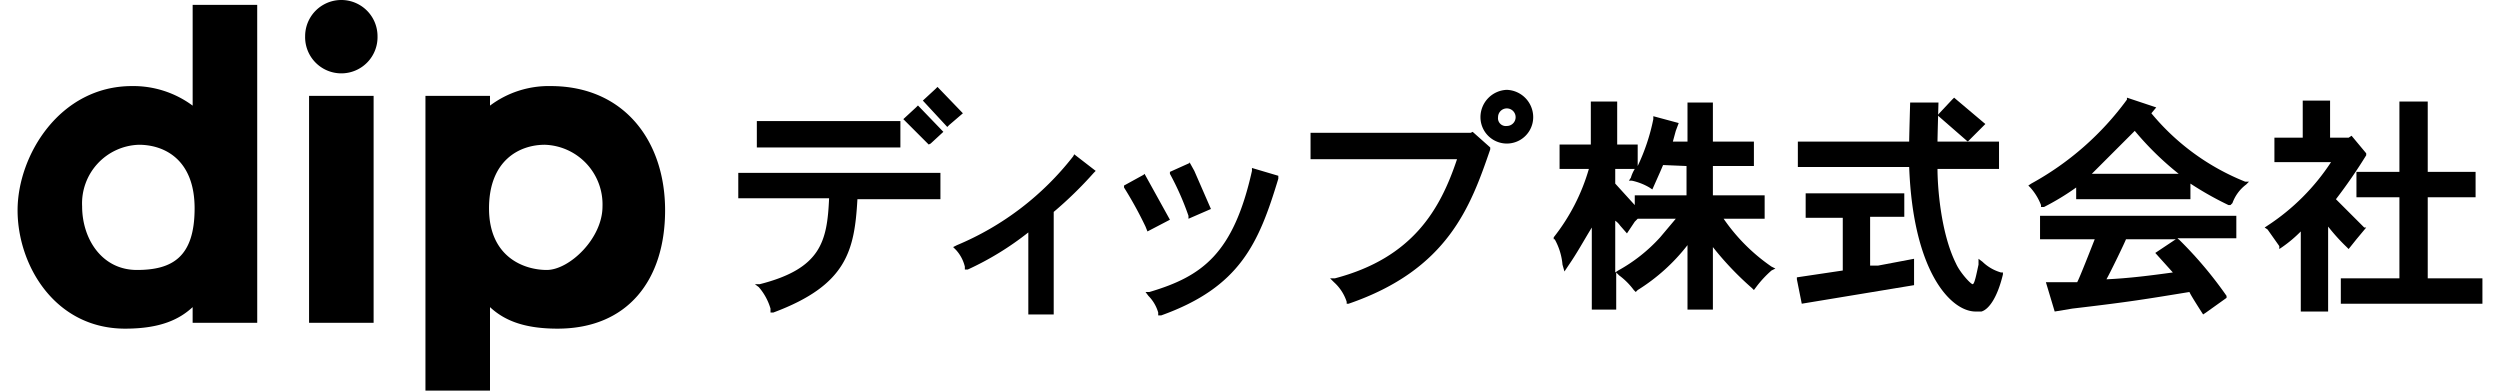 <svg xmlns="http://www.w3.org/2000/svg" width="128" height="20" fill="none" viewBox="0 0 128 20"><g fill="#000" clip-path="url(#a)"><path d="M13.17 16.526H9.863v-.801c-.65.6-1.602 1.102-3.455 1.102C2.803 16.827.9 13.57.9 10.767s2.153-6.36 5.86-6.36a5.1 5.1 0 0 1 3.104 1.002V.25h3.305zM7.11 7.412a3.004 3.004 0 0 0-2.905 3.155c0 1.652 1.002 3.255 2.805 3.255s2.954-.651 2.954-3.155S8.412 7.412 7.11 7.412m10.366-3.656a1.853 1.853 0 0 1-1.853-1.903 1.853 1.853 0 1 1 3.706 0 1.853 1.853 0 0 1-1.853 1.903m1.653 12.77h-3.305V4.908h3.305zm2.654-11.618h3.305v.5a5 5 0 0 1 3.105-1.001c3.756 0 5.86 2.804 5.86 6.36s-1.903 6.06-5.51 6.06c-1.852 0-2.804-.501-3.455-1.102v4.307h-3.305zm3.255 5.759c0 2.504 1.803 3.155 2.955 3.155s2.855-1.603 2.855-3.255a3.054 3.054 0 0 0-2.955-3.155c-1.302 0-2.855.801-2.855 3.255M47.9 4.55l-.65.6L48.5 6.5l.1-.1.7-.6L48 4.45zM46.9 5.5l-.65.6 1.3 1.3.1-.05.65-.6L47 5.4zM48 8.85H37.8v1.3h4.65c-.1 2.2-.4 3.6-3.55 4.4h-.25l.2.15c.277.32.481.695.6 1.1v.2h.15c3.75-1.4 4.15-3.15 4.3-5.8h4.25V8.85zM45.95 6.2h-7.2v1.35h7.35V6.2zM54.95 8A14.75 14.75 0 0 1 49 12.55l-.2.1.15.15c.219.241.373.534.45.85v.15h.15a15.2 15.2 0 0 0 3.1-1.9v4.2h1.3v-5.25a20 20 0 0 0 2.05-2l.1-.1L55 7.9zm5.95.35-1 .45v.1q.565 1.035.95 2.15v.15l1.15-.5-.85-1.95-.25-.45zm3.2.4c-.95 4.25-2.55 5.4-5.25 6.2h-.2l.15.2a2 2 0 0 1 .5.85v.15h.15c4.05-1.45 5-3.7 6-7V9l-1.35-.4zm-5.55.2-1 .55v.1q.608.969 1.1 2l.1.25 1.15-.6-1.3-2.35zM75.3 6.8h-8.2v1.35h7.5c-.85 2.55-2.25 5.05-6.25 6.1h-.25l.2.2c.3.27.525.615.65 1v.1h.1c5.1-1.75 6.25-5 7.25-7.9v-.1l-.9-.8zm1.4-.8a.45.45 0 1 1 .45.45.4.4 0 0 1-.45-.45m.45-1.4A1.4 1.4 0 0 0 75.8 6a1.35 1.35 0 0 0 2.7 0 1.4 1.4 0 0 0-1.35-1.4m5.45.6h-1.15v2.2h-1.6v1.25h1.5a10.2 10.2 0 0 1-1.8 3.5v.1h.05c.224.4.36.843.4 1.3l.1.35.2-.3c.45-.65.8-1.3 1.2-1.95v4.2h1.25v-1.9l.15.15c.286.211.539.464.75.75l.1.1.1-.1a9.7 9.7 0 0 0 2.55-2.3v3.3h1.3v-3.2c.6.76 1.27 1.463 2 2.1l.1.1.15-.2q.335-.437.75-.8l.2-.1-.2-.1a9.5 9.5 0 0 1-2.45-2.45h2.1V10H87.7V8.5h2.1V7.25h-2.1v-2h-1.3v2h-.75l.15-.55.15-.4-1.3-.35v.15c-.167.83-.436 1.636-.8 2.4V7.4H82.8V5.2zm3.75 3.3V10H83.7v.5l-1-1.1v-.75h1q-.13.211-.2.45l-.1.15h.15c.317.068.62.186.9.35l.15.1.4-.9.15-.35zm-2.5 2.7h1.95l-.8.95a8.3 8.3 0 0 1-2.15 1.7l-.15.1V11.3a1 1 0 0 1 .25.25l.35.4.4-.6zM97.9 5.25h-.1s-.05 1.75-.05 2h-5.7v1.3h5.7c.2 5.4 2.15 7.4 3.4 7.4h.3c.35-.1.8-.65 1.1-1.9v-.1h-.1a2.25 2.25 0 0 1-.95-.55l-.2-.15v.3c-.1.45-.2 1-.3 1s-.65-.6-.85-1.05c-.8-1.6-.95-4-.95-4.85h3.15v-1.4H99.2c0-.25.05-2 .05-2z"/><path d="m99.95 5.1-.75.8 1.55 1.35.1-.1.8-.8-1.6-1.35zM97.4 9.9h-4.95v1.25h1.9v2.7L92 14.2v.1l.25 1.25L98 14.6v-1.35l-1.85.35h-.4v-2.5h1.75V9.9zm11.9-3.2a15.4 15.4 0 0 0 2.25 2.2h-4.45zm-.4-1.6a15 15 0 0 1-4.9 4.3l-.15.1.1.1c.237.264.424.569.55.9v.1h.15a13 13 0 0 0 1.65-1v.6h5.85v-.8q.938.616 1.95 1.1h.1l.1-.1c.136-.378.379-.709.7-.95l.15-.15h-.2a12 12 0 0 1-4.8-3.5l.25-.3-1.5-.5zm5.4 5.95h-9.85v1.2h2.8c-.1.25-.8 2.05-.9 2.2h-1.6l.45 1.5.9-.15c3-.35 3.85-.5 6-.85.05.15.7 1.15.7 1.15l.15-.1 1.05-.75v-.1a20.4 20.4 0 0 0-2.45-2.9.05.05 0 0 1-.035-.015.05.05 0 0 1-.015-.035h3v-1.15zm-2.9 1.2-1.05.7.9 1c-1.1.15-2.25.3-3.4.35.2-.35.95-1.9 1-2.05zm7.75-7.1h-1.25v1.9h-1.45V8.3h2.9a11.2 11.2 0 0 1-3.25 3.25l-.15.1.15.1.6.85v.15l.15-.1q.512-.356.95-.8v4.1h1.4V11.6q.438.559.95 1.05l.1.1.4-.5.5-.6h-.1l-1.45-1.45a27 27 0 0 0 1.55-2.25v-.1l-.75-.9-.15.1h-.95v-1.9z"/><path d="M124.2 5.2h-1.35v3.6h-2.2v1.3h2.2v4.15h-3v1.3h7.25v-1.3h-2.8V10.1h2.45V8.8h-2.45V5.2z"/></g><defs><clipPath id="a"><path fill="#fff" d="M.9 0h126.2v20H.9z"/></clipPath></defs></svg>